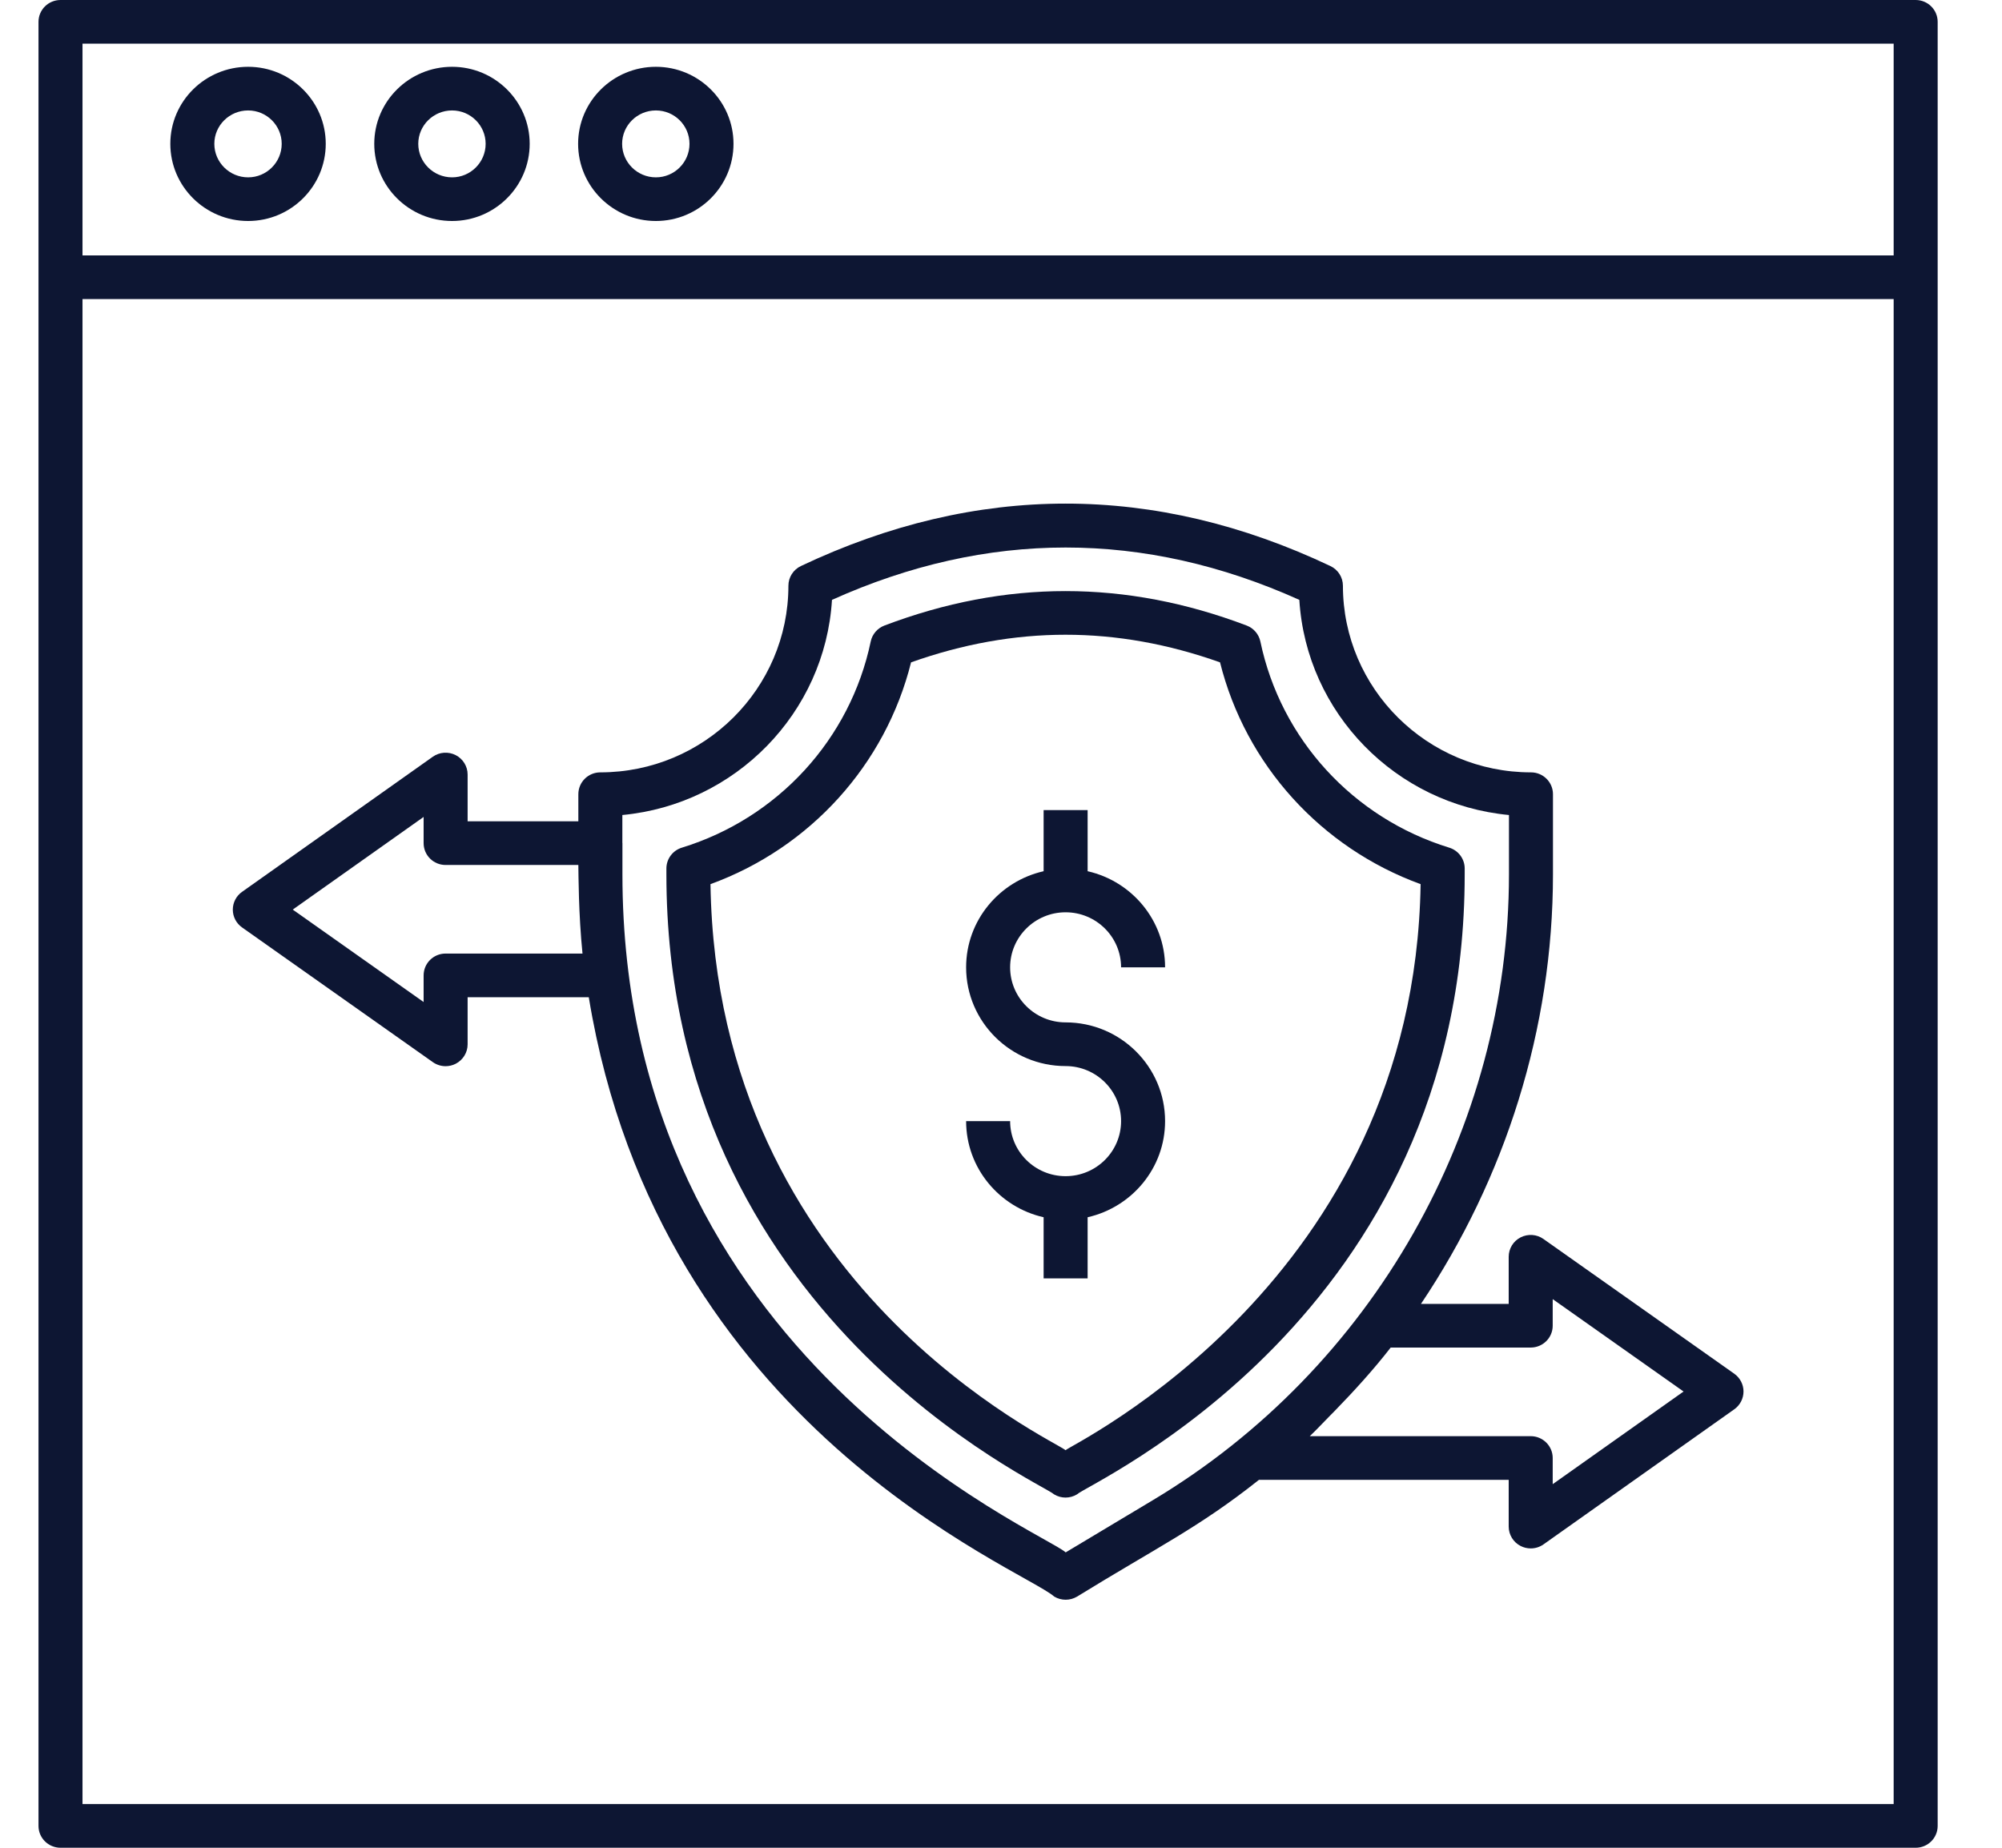 <svg width="52" height="48" viewBox="0 0 52 48" fill="none" xmlns="http://www.w3.org/2000/svg">
<path d="M49.758 48C50.073 48 50.329 47.746 50.329 47.433C50.329 40.507 50.329 6.425 50.329 0.567C50.329 0.254 50.073 0 49.758 0H1.572C1.256 0 1 0.254 1 0.567C1 6.438 1 40.656 1 47.433C1 47.746 1.256 48 1.572 48H49.758ZM49.186 46.865H2.143V7.769H49.186V46.865ZM2.143 1.135H49.186V6.635H2.143V1.135Z" fill="#0D1633"/>
<path d="M6.445 1.735C5.33 1.735 4.424 2.632 4.424 3.736C4.424 4.842 5.33 5.741 6.445 5.741C7.556 5.741 8.461 4.842 8.461 3.736C8.461 2.632 7.556 1.735 6.445 1.735ZM6.445 4.607C5.961 4.607 5.567 4.216 5.567 3.736C5.567 3.258 5.961 2.869 6.445 2.869C6.926 2.869 7.317 3.258 7.317 3.736C7.317 4.216 6.926 4.607 6.445 4.607Z" fill="#0D1633"/>
<path d="M11.742 1.735C10.627 1.735 9.721 2.632 9.721 3.736C9.721 4.842 10.627 5.741 11.742 5.741C12.853 5.741 13.758 4.842 13.758 3.736C13.758 2.632 12.853 1.735 11.742 1.735ZM11.742 4.607C11.258 4.607 10.864 4.216 10.864 3.736C10.864 3.258 11.258 2.869 11.742 2.869C12.223 2.869 12.614 3.258 12.614 3.736C12.614 4.216 12.223 4.607 11.742 4.607Z" fill="#0D1633"/>
<path d="M17.036 1.735C15.922 1.735 15.016 2.632 15.016 3.736C15.016 4.842 15.922 5.741 17.036 5.741C18.148 5.741 19.052 4.842 19.052 3.736C19.052 2.632 18.148 1.735 17.036 1.735ZM17.036 4.607C16.552 4.607 16.159 4.216 16.159 3.736C16.159 3.258 16.552 2.869 17.036 2.869C17.518 2.869 17.909 3.258 17.909 3.736C17.909 4.216 17.518 4.607 17.036 4.607Z" fill="#0D1633"/>
<path d="M27.381 38.821C27.472 38.876 27.574 38.903 27.676 38.903C27.779 38.903 27.881 38.876 27.972 38.821C28.27 38.528 38.044 34.22 38.044 22.711V22.561C38.044 22.313 37.881 22.093 37.642 22.02C35.146 21.252 33.267 19.2 32.737 16.665C32.697 16.476 32.563 16.319 32.381 16.25C29.237 15.057 26.116 15.057 22.972 16.25C22.79 16.319 22.655 16.476 22.616 16.665C22.086 19.2 20.207 21.252 17.711 22.02C17.472 22.093 17.309 22.313 17.309 22.561V22.711C17.309 34.215 27.09 38.535 27.381 38.821ZM23.664 17.206C26.358 16.25 28.995 16.25 31.689 17.206C32.353 19.864 34.309 22.024 36.899 22.968C36.736 33.282 27.839 37.513 27.676 37.673C27.436 37.437 18.619 33.477 18.454 22.968C21.044 22.024 23 19.864 23.664 17.206Z" fill="#0D1633"/>
<path d="M27.678 30.554C26.883 30.554 26.237 29.913 26.237 29.124H25.094C25.094 30.343 25.957 31.361 27.107 31.621V33.209H28.25V31.621C29.399 31.361 30.262 30.343 30.262 29.124C30.262 27.71 29.103 26.559 27.678 26.559C26.883 26.559 26.237 25.918 26.237 25.129C26.237 24.34 26.883 23.699 27.678 23.699C28.473 23.699 29.119 24.34 29.119 25.129H30.262C30.262 23.91 29.399 22.892 28.25 22.632V21.044H27.107V22.632C25.957 22.892 25.094 23.91 25.094 25.129C25.094 26.543 26.253 27.694 27.678 27.694C28.473 27.694 29.119 28.335 29.119 29.124C29.119 29.913 28.473 30.554 27.678 30.554Z" fill="#0D1633"/>
<path d="M6.287 24.092L11.243 27.592C11.341 27.661 11.457 27.697 11.574 27.697C11.664 27.697 11.754 27.676 11.836 27.634C12.026 27.536 12.146 27.342 12.146 27.13V25.906H15.293C17.133 37.099 26.55 40.742 27.384 41.476C27.475 41.53 27.577 41.557 27.68 41.557C27.782 41.557 27.884 41.53 27.975 41.476C30.057 40.193 31.13 39.69 32.701 38.442H39.187V39.657C39.187 39.869 39.307 40.064 39.497 40.161C39.579 40.203 39.669 40.224 39.759 40.224C39.876 40.224 39.992 40.189 40.091 40.119L45.046 36.61C45.197 36.503 45.286 36.33 45.286 36.147C45.286 35.964 45.196 35.792 45.045 35.685L40.09 32.186C39.916 32.062 39.687 32.047 39.496 32.144C39.306 32.241 39.187 32.435 39.187 32.648V33.872H36.908C39.099 30.607 40.337 26.727 40.337 22.711V20.632C40.337 20.318 40.081 20.064 39.766 20.064C37.072 20.064 34.881 17.889 34.881 15.216C34.881 14.997 34.754 14.798 34.555 14.704C29.993 12.542 25.366 12.542 20.803 14.704C20.605 14.798 20.478 14.997 20.478 15.216C20.478 17.889 18.287 20.064 15.593 20.064C15.277 20.064 15.022 20.318 15.022 20.632V21.335H12.146V20.12C12.146 19.908 12.026 19.713 11.836 19.616C11.645 19.519 11.416 19.535 11.242 19.658L6.287 23.168C6.136 23.274 6.047 23.447 6.047 23.63C6.047 23.814 6.136 23.985 6.287 24.092ZM36.122 35.006H39.759C40.074 35.006 40.33 34.752 40.33 34.439V33.748L43.729 36.148L40.33 38.555V37.875C40.33 37.562 40.074 37.308 39.759 37.308H34.02C34.196 37.143 34.359 36.964 34.529 36.793C34.575 36.746 34.622 36.7 34.668 36.652C35.178 36.128 35.671 35.586 36.122 35.006ZM21.61 15.583C25.639 13.77 29.72 13.77 33.749 15.583C33.929 18.523 36.258 20.897 39.194 21.172V22.711C39.194 29.323 35.651 35.553 29.947 38.969L27.68 40.327C27.076 39.778 16.167 35.274 16.167 22.712V21.902C16.167 21.899 16.165 21.896 16.165 21.893V21.172C19.101 20.897 21.43 18.523 21.61 15.583ZM11.003 21.222V21.902C11.003 22.216 11.258 22.47 11.574 22.47H15.022C15.027 22.733 15.025 23.726 15.13 24.771H11.574C11.258 24.771 11.003 25.025 11.003 25.339V26.03L7.604 23.629L11.003 21.222Z" fill="#0D1633"/>
</svg>
